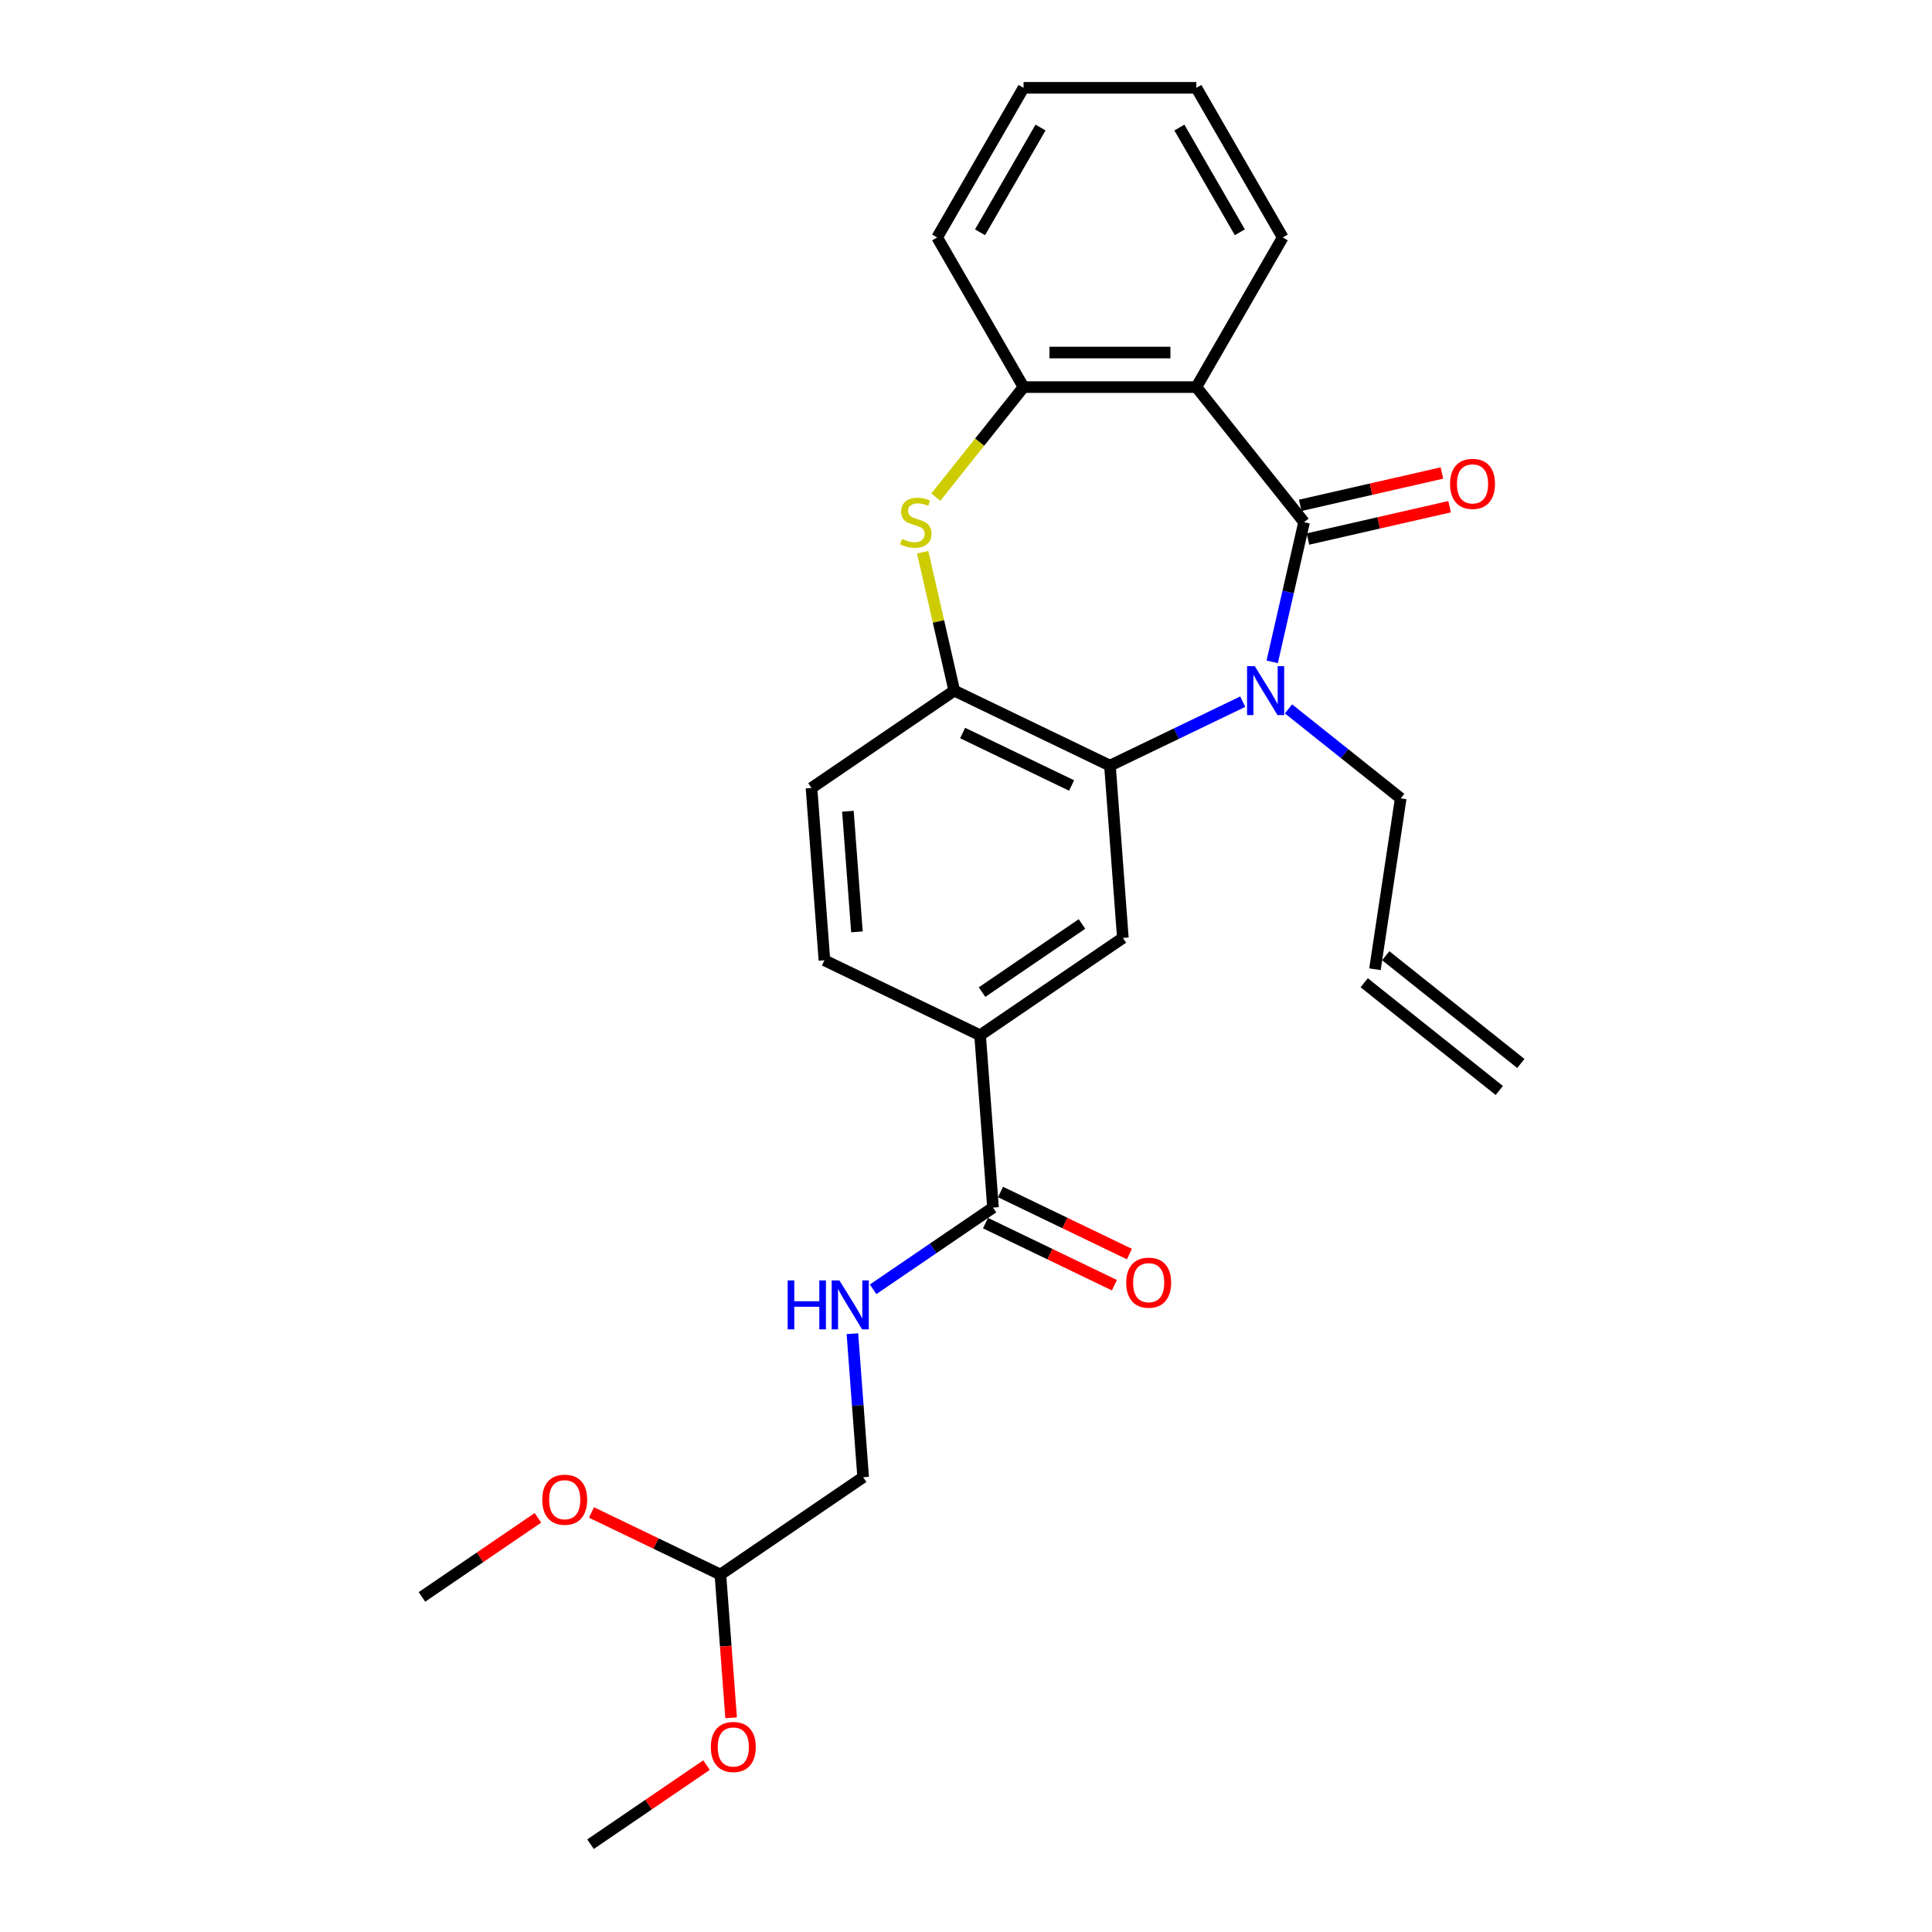 <?xml version='1.0' encoding='iso-8859-1'?>
<svg version='1.1' baseProfile='full'
              xmlns='http://www.w3.org/2000/svg'
                      xmlns:rdkit='http://www.rdkit.org/xml'
                      xmlns:xlink='http://www.w3.org/1999/xlink'
                  xml:space='preserve'
width='1000px' height='1000px' viewBox='0 0 1000 1000'>
<!-- END OF HEADER -->
<rect style='opacity:1.0;fill:#FFFFFF;stroke:none' width='1000' height='1000' x='0' y='0'> </rect>
<path class='bond-0' d='M 674.986,270.284 L 666.735,306.431' style='fill:none;fill-rule:evenodd;stroke:#000000;stroke-width:6px;stroke-linecap:butt;stroke-linejoin:miter;stroke-opacity:1' />
<path class='bond-0' d='M 666.735,306.431 L 658.485,342.577' style='fill:none;fill-rule:evenodd;stroke:#0000FF;stroke-width:6px;stroke-linecap:butt;stroke-linejoin:miter;stroke-opacity:1' />
<path class='bond-1' d='M 674.986,270.284 L 619.224,200.361' style='fill:none;fill-rule:evenodd;stroke:#000000;stroke-width:6px;stroke-linecap:butt;stroke-linejoin:miter;stroke-opacity:1' />
<path class='bond-10' d='M 676.976,279.004 L 713.641,270.635' style='fill:none;fill-rule:evenodd;stroke:#000000;stroke-width:6px;stroke-linecap:butt;stroke-linejoin:miter;stroke-opacity:1' />
<path class='bond-10' d='M 713.641,270.635 L 750.306,262.266' style='fill:none;fill-rule:evenodd;stroke:#FF0000;stroke-width:6px;stroke-linecap:butt;stroke-linejoin:miter;stroke-opacity:1' />
<path class='bond-10' d='M 672.996,261.565 L 709.661,253.196' style='fill:none;fill-rule:evenodd;stroke:#000000;stroke-width:6px;stroke-linecap:butt;stroke-linejoin:miter;stroke-opacity:1' />
<path class='bond-10' d='M 709.661,253.196 L 746.326,244.828' style='fill:none;fill-rule:evenodd;stroke:#FF0000;stroke-width:6px;stroke-linecap:butt;stroke-linejoin:miter;stroke-opacity:1' />
<path class='bond-2' d='M 643.243,363.18 L 608.875,379.731' style='fill:none;fill-rule:evenodd;stroke:#0000FF;stroke-width:6px;stroke-linecap:butt;stroke-linejoin:miter;stroke-opacity:1' />
<path class='bond-2' d='M 608.875,379.731 L 574.506,396.282' style='fill:none;fill-rule:evenodd;stroke:#000000;stroke-width:6px;stroke-linecap:butt;stroke-linejoin:miter;stroke-opacity:1' />
<path class='bond-14' d='M 666.926,366.92 L 695.967,390.08' style='fill:none;fill-rule:evenodd;stroke:#0000FF;stroke-width:6px;stroke-linecap:butt;stroke-linejoin:miter;stroke-opacity:1' />
<path class='bond-14' d='M 695.967,390.08 L 725.008,413.239' style='fill:none;fill-rule:evenodd;stroke:#000000;stroke-width:6px;stroke-linecap:butt;stroke-linejoin:miter;stroke-opacity:1' />
<path class='bond-5' d='M 619.224,200.361 L 529.788,200.361' style='fill:none;fill-rule:evenodd;stroke:#000000;stroke-width:6px;stroke-linecap:butt;stroke-linejoin:miter;stroke-opacity:1' />
<path class='bond-5' d='M 605.808,182.474 L 543.204,182.474' style='fill:none;fill-rule:evenodd;stroke:#000000;stroke-width:6px;stroke-linecap:butt;stroke-linejoin:miter;stroke-opacity:1' />
<path class='bond-19' d='M 619.224,200.361 L 663.941,122.908' style='fill:none;fill-rule:evenodd;stroke:#000000;stroke-width:6px;stroke-linecap:butt;stroke-linejoin:miter;stroke-opacity:1' />
<path class='bond-4' d='M 574.506,396.282 L 493.928,357.477' style='fill:none;fill-rule:evenodd;stroke:#000000;stroke-width:6px;stroke-linecap:butt;stroke-linejoin:miter;stroke-opacity:1' />
<path class='bond-4' d='M 554.658,406.577 L 498.253,379.414' style='fill:none;fill-rule:evenodd;stroke:#000000;stroke-width:6px;stroke-linecap:butt;stroke-linejoin:miter;stroke-opacity:1' />
<path class='bond-6' d='M 574.506,396.282 L 581.19,485.467' style='fill:none;fill-rule:evenodd;stroke:#000000;stroke-width:6px;stroke-linecap:butt;stroke-linejoin:miter;stroke-opacity:1' />
<path class='bond-3' d='M 484.383,257.298 L 507.086,228.829' style='fill:none;fill-rule:evenodd;stroke:#CCCC00;stroke-width:6px;stroke-linecap:butt;stroke-linejoin:miter;stroke-opacity:1' />
<path class='bond-3' d='M 507.086,228.829 L 529.788,200.361' style='fill:none;fill-rule:evenodd;stroke:#000000;stroke-width:6px;stroke-linecap:butt;stroke-linejoin:miter;stroke-opacity:1' />
<path class='bond-27' d='M 477.574,285.828 L 485.751,321.653' style='fill:none;fill-rule:evenodd;stroke:#CCCC00;stroke-width:6px;stroke-linecap:butt;stroke-linejoin:miter;stroke-opacity:1' />
<path class='bond-27' d='M 485.751,321.653 L 493.928,357.477' style='fill:none;fill-rule:evenodd;stroke:#000000;stroke-width:6px;stroke-linecap:butt;stroke-linejoin:miter;stroke-opacity:1' />
<path class='bond-11' d='M 493.928,357.477 L 420.033,407.858' style='fill:none;fill-rule:evenodd;stroke:#000000;stroke-width:6px;stroke-linecap:butt;stroke-linejoin:miter;stroke-opacity:1' />
<path class='bond-22' d='M 529.788,200.361 L 485.071,122.908' style='fill:none;fill-rule:evenodd;stroke:#000000;stroke-width:6px;stroke-linecap:butt;stroke-linejoin:miter;stroke-opacity:1' />
<path class='bond-8' d='M 581.19,485.467 L 507.295,535.848' style='fill:none;fill-rule:evenodd;stroke:#000000;stroke-width:6px;stroke-linecap:butt;stroke-linejoin:miter;stroke-opacity:1' />
<path class='bond-8' d='M 560.029,478.245 L 508.303,513.512' style='fill:none;fill-rule:evenodd;stroke:#000000;stroke-width:6px;stroke-linecap:butt;stroke-linejoin:miter;stroke-opacity:1' />
<path class='bond-7' d='M 513.978,625.033 L 507.295,535.848' style='fill:none;fill-rule:evenodd;stroke:#000000;stroke-width:6px;stroke-linecap:butt;stroke-linejoin:miter;stroke-opacity:1' />
<path class='bond-9' d='M 513.978,625.033 L 482.951,646.187' style='fill:none;fill-rule:evenodd;stroke:#000000;stroke-width:6px;stroke-linecap:butt;stroke-linejoin:miter;stroke-opacity:1' />
<path class='bond-9' d='M 482.951,646.187 L 451.924,667.34' style='fill:none;fill-rule:evenodd;stroke:#0000FF;stroke-width:6px;stroke-linecap:butt;stroke-linejoin:miter;stroke-opacity:1' />
<path class='bond-12' d='M 510.098,633.091 L 543.456,649.155' style='fill:none;fill-rule:evenodd;stroke:#000000;stroke-width:6px;stroke-linecap:butt;stroke-linejoin:miter;stroke-opacity:1' />
<path class='bond-12' d='M 543.456,649.155 L 576.814,665.219' style='fill:none;fill-rule:evenodd;stroke:#FF0000;stroke-width:6px;stroke-linecap:butt;stroke-linejoin:miter;stroke-opacity:1' />
<path class='bond-12' d='M 517.859,616.975 L 551.217,633.039' style='fill:none;fill-rule:evenodd;stroke:#000000;stroke-width:6px;stroke-linecap:butt;stroke-linejoin:miter;stroke-opacity:1' />
<path class='bond-12' d='M 551.217,633.039 L 584.575,649.104' style='fill:none;fill-rule:evenodd;stroke:#FF0000;stroke-width:6px;stroke-linecap:butt;stroke-linejoin:miter;stroke-opacity:1' />
<path class='bond-13' d='M 507.295,535.848 L 426.716,497.043' style='fill:none;fill-rule:evenodd;stroke:#000000;stroke-width:6px;stroke-linecap:butt;stroke-linejoin:miter;stroke-opacity:1' />
<path class='bond-18' d='M 441.2,690.314 L 443.983,727.456' style='fill:none;fill-rule:evenodd;stroke:#0000FF;stroke-width:6px;stroke-linecap:butt;stroke-linejoin:miter;stroke-opacity:1' />
<path class='bond-18' d='M 443.983,727.456 L 446.767,764.599' style='fill:none;fill-rule:evenodd;stroke:#000000;stroke-width:6px;stroke-linecap:butt;stroke-linejoin:miter;stroke-opacity:1' />
<path class='bond-29' d='M 420.033,407.858 L 426.716,497.043' style='fill:none;fill-rule:evenodd;stroke:#000000;stroke-width:6px;stroke-linecap:butt;stroke-linejoin:miter;stroke-opacity:1' />
<path class='bond-29' d='M 438.872,419.899 L 443.551,482.329' style='fill:none;fill-rule:evenodd;stroke:#000000;stroke-width:6px;stroke-linecap:butt;stroke-linejoin:miter;stroke-opacity:1' />
<path class='bond-15' d='M 725.008,413.239 L 711.678,501.676' style='fill:none;fill-rule:evenodd;stroke:#000000;stroke-width:6px;stroke-linecap:butt;stroke-linejoin:miter;stroke-opacity:1' />
<path class='bond-16' d='M 706.102,508.668 L 776.025,564.43' style='fill:none;fill-rule:evenodd;stroke:#000000;stroke-width:6px;stroke-linecap:butt;stroke-linejoin:miter;stroke-opacity:1' />
<path class='bond-16' d='M 717.254,494.683 L 787.178,550.445' style='fill:none;fill-rule:evenodd;stroke:#000000;stroke-width:6px;stroke-linecap:butt;stroke-linejoin:miter;stroke-opacity:1' />
<path class='bond-17' d='M 372.872,814.98 L 446.767,764.599' style='fill:none;fill-rule:evenodd;stroke:#000000;stroke-width:6px;stroke-linecap:butt;stroke-linejoin:miter;stroke-opacity:1' />
<path class='bond-20' d='M 372.872,814.98 L 375.65,852.051' style='fill:none;fill-rule:evenodd;stroke:#000000;stroke-width:6px;stroke-linecap:butt;stroke-linejoin:miter;stroke-opacity:1' />
<path class='bond-20' d='M 375.65,852.051 L 378.428,889.122' style='fill:none;fill-rule:evenodd;stroke:#FF0000;stroke-width:6px;stroke-linecap:butt;stroke-linejoin:miter;stroke-opacity:1' />
<path class='bond-21' d='M 372.872,814.98 L 339.514,798.915' style='fill:none;fill-rule:evenodd;stroke:#000000;stroke-width:6px;stroke-linecap:butt;stroke-linejoin:miter;stroke-opacity:1' />
<path class='bond-21' d='M 339.514,798.915 L 306.156,782.851' style='fill:none;fill-rule:evenodd;stroke:#FF0000;stroke-width:6px;stroke-linecap:butt;stroke-linejoin:miter;stroke-opacity:1' />
<path class='bond-25' d='M 663.941,122.908 L 619.224,45.455' style='fill:none;fill-rule:evenodd;stroke:#000000;stroke-width:6px;stroke-linecap:butt;stroke-linejoin:miter;stroke-opacity:1' />
<path class='bond-25' d='M 641.743,120.233 L 610.441,66.016' style='fill:none;fill-rule:evenodd;stroke:#000000;stroke-width:6px;stroke-linecap:butt;stroke-linejoin:miter;stroke-opacity:1' />
<path class='bond-24' d='M 365.693,913.616 L 335.677,934.081' style='fill:none;fill-rule:evenodd;stroke:#FF0000;stroke-width:6px;stroke-linecap:butt;stroke-linejoin:miter;stroke-opacity:1' />
<path class='bond-24' d='M 335.677,934.081 L 305.66,954.545' style='fill:none;fill-rule:evenodd;stroke:#000000;stroke-width:6px;stroke-linecap:butt;stroke-linejoin:miter;stroke-opacity:1' />
<path class='bond-23' d='M 278.431,785.626 L 248.415,806.091' style='fill:none;fill-rule:evenodd;stroke:#FF0000;stroke-width:6px;stroke-linecap:butt;stroke-linejoin:miter;stroke-opacity:1' />
<path class='bond-23' d='M 248.415,806.091 L 218.399,826.556' style='fill:none;fill-rule:evenodd;stroke:#000000;stroke-width:6px;stroke-linecap:butt;stroke-linejoin:miter;stroke-opacity:1' />
<path class='bond-28' d='M 485.071,122.908 L 529.788,45.455' style='fill:none;fill-rule:evenodd;stroke:#000000;stroke-width:6px;stroke-linecap:butt;stroke-linejoin:miter;stroke-opacity:1' />
<path class='bond-28' d='M 507.269,120.233 L 538.571,66.016' style='fill:none;fill-rule:evenodd;stroke:#000000;stroke-width:6px;stroke-linecap:butt;stroke-linejoin:miter;stroke-opacity:1' />
<path class='bond-26' d='M 619.224,45.455 L 529.788,45.455' style='fill:none;fill-rule:evenodd;stroke:#000000;stroke-width:6px;stroke-linecap:butt;stroke-linejoin:miter;stroke-opacity:1' />
<path  class='atom-1' d='M 649.486 344.813
L 657.785 358.229
Q 658.608 359.552, 659.932 361.949
Q 661.255 364.346, 661.327 364.489
L 661.327 344.813
L 664.69 344.813
L 664.69 370.141
L 661.22 370.141
L 652.312 355.474
Q 651.275 353.757, 650.166 351.789
Q 649.092 349.822, 648.77 349.213
L 648.77 370.141
L 645.479 370.141
L 645.479 344.813
L 649.486 344.813
' fill='#0000FF'/>
<path  class='atom-4' d='M 466.872 278.977
Q 467.158 279.085, 468.338 279.586
Q 469.519 280.086, 470.807 280.408
Q 472.13 280.695, 473.418 280.695
Q 475.815 280.695, 477.21 279.55
Q 478.605 278.369, 478.605 276.33
Q 478.605 274.935, 477.89 274.076
Q 477.21 273.218, 476.137 272.753
Q 475.064 272.288, 473.275 271.751
Q 471.021 271.071, 469.662 270.427
Q 468.338 269.784, 467.372 268.424
Q 466.442 267.065, 466.442 264.775
Q 466.442 261.591, 468.589 259.624
Q 470.771 257.656, 475.064 257.656
Q 477.997 257.656, 481.324 259.051
L 480.502 261.806
Q 477.461 260.554, 475.171 260.554
Q 472.703 260.554, 471.343 261.591
Q 469.984 262.593, 470.02 264.346
Q 470.02 265.705, 470.699 266.528
Q 471.415 267.351, 472.417 267.816
Q 473.454 268.281, 475.171 268.818
Q 477.461 269.533, 478.82 270.249
Q 480.18 270.964, 481.145 272.431
Q 482.147 273.862, 482.147 276.33
Q 482.147 279.836, 479.786 281.732
Q 477.461 283.592, 473.561 283.592
Q 471.308 283.592, 469.59 283.091
Q 467.909 282.626, 465.906 281.804
L 466.872 278.977
' fill='#CCCC00'/>
<path  class='atom-10' d='M 407.69 662.75
L 411.124 662.75
L 411.124 673.518
L 424.074 673.518
L 424.074 662.75
L 427.509 662.75
L 427.509 688.078
L 424.074 688.078
L 424.074 676.38
L 411.124 676.38
L 411.124 688.078
L 407.69 688.078
L 407.69 662.75
' fill='#0000FF'/>
<path  class='atom-10' d='M 434.485 662.75
L 442.784 676.165
Q 443.607 677.489, 444.931 679.885
Q 446.254 682.282, 446.326 682.425
L 446.326 662.75
L 449.689 662.75
L 449.689 688.078
L 446.219 688.078
L 437.311 673.41
Q 436.273 671.693, 435.164 669.726
Q 434.091 667.758, 433.769 667.15
L 433.769 688.078
L 430.478 688.078
L 430.478 662.75
L 434.485 662.75
' fill='#0000FF'/>
<path  class='atom-11' d='M 750.552 250.455
Q 750.552 244.373, 753.557 240.975
Q 756.562 237.576, 762.179 237.576
Q 767.795 237.576, 770.8 240.975
Q 773.805 244.373, 773.805 250.455
Q 773.805 256.608, 770.764 260.114
Q 767.724 263.584, 762.179 263.584
Q 756.598 263.584, 753.557 260.114
Q 750.552 256.644, 750.552 250.455
M 762.179 260.722
Q 766.042 260.722, 768.117 258.146
Q 770.228 255.535, 770.228 250.455
Q 770.228 245.482, 768.117 242.978
Q 766.042 240.438, 762.179 240.438
Q 758.315 240.438, 756.204 242.942
Q 754.129 245.446, 754.129 250.455
Q 754.129 255.57, 756.204 258.146
Q 758.315 260.722, 762.179 260.722
' fill='#FF0000'/>
<path  class='atom-13' d='M 582.93 663.909
Q 582.93 657.827, 585.935 654.429
Q 588.94 651.03, 594.557 651.03
Q 600.173 651.03, 603.178 654.429
Q 606.183 657.827, 606.183 663.909
Q 606.183 670.062, 603.142 673.568
Q 600.102 677.038, 594.557 677.038
Q 588.976 677.038, 585.935 673.568
Q 582.93 670.098, 582.93 663.909
M 594.557 674.176
Q 598.42 674.176, 600.495 671.6
Q 602.606 668.989, 602.606 663.909
Q 602.606 658.936, 600.495 656.432
Q 598.42 653.892, 594.557 653.892
Q 590.693 653.892, 588.582 656.396
Q 586.507 658.901, 586.507 663.909
Q 586.507 669.025, 588.582 671.6
Q 590.693 674.176, 594.557 674.176
' fill='#FF0000'/>
<path  class='atom-21' d='M 367.929 904.236
Q 367.929 898.155, 370.934 894.756
Q 373.939 891.358, 379.555 891.358
Q 385.172 891.358, 388.177 894.756
Q 391.182 898.155, 391.182 904.236
Q 391.182 910.389, 388.141 913.895
Q 385.1 917.365, 379.555 917.365
Q 373.975 917.365, 370.934 913.895
Q 367.929 910.425, 367.929 904.236
M 379.555 914.503
Q 383.419 914.503, 385.494 911.928
Q 387.605 909.316, 387.605 904.236
Q 387.605 899.264, 385.494 896.76
Q 383.419 894.22, 379.555 894.22
Q 375.692 894.22, 373.581 896.724
Q 371.506 899.228, 371.506 904.236
Q 371.506 909.352, 373.581 911.928
Q 375.692 914.503, 379.555 914.503
' fill='#FF0000'/>
<path  class='atom-22' d='M 280.667 776.247
Q 280.667 770.165, 283.672 766.766
Q 286.677 763.368, 292.293 763.368
Q 297.91 763.368, 300.915 766.766
Q 303.92 770.165, 303.92 776.247
Q 303.92 782.4, 300.879 785.906
Q 297.838 789.376, 292.293 789.376
Q 286.713 789.376, 283.672 785.906
Q 280.667 782.435, 280.667 776.247
M 292.293 786.514
Q 296.157 786.514, 298.232 783.938
Q 300.343 781.327, 300.343 776.247
Q 300.343 771.274, 298.232 768.77
Q 296.157 766.23, 292.293 766.23
Q 288.43 766.23, 286.319 768.734
Q 284.244 771.238, 284.244 776.247
Q 284.244 781.362, 286.319 783.938
Q 288.43 786.514, 292.293 786.514
' fill='#FF0000'/>
</svg>
